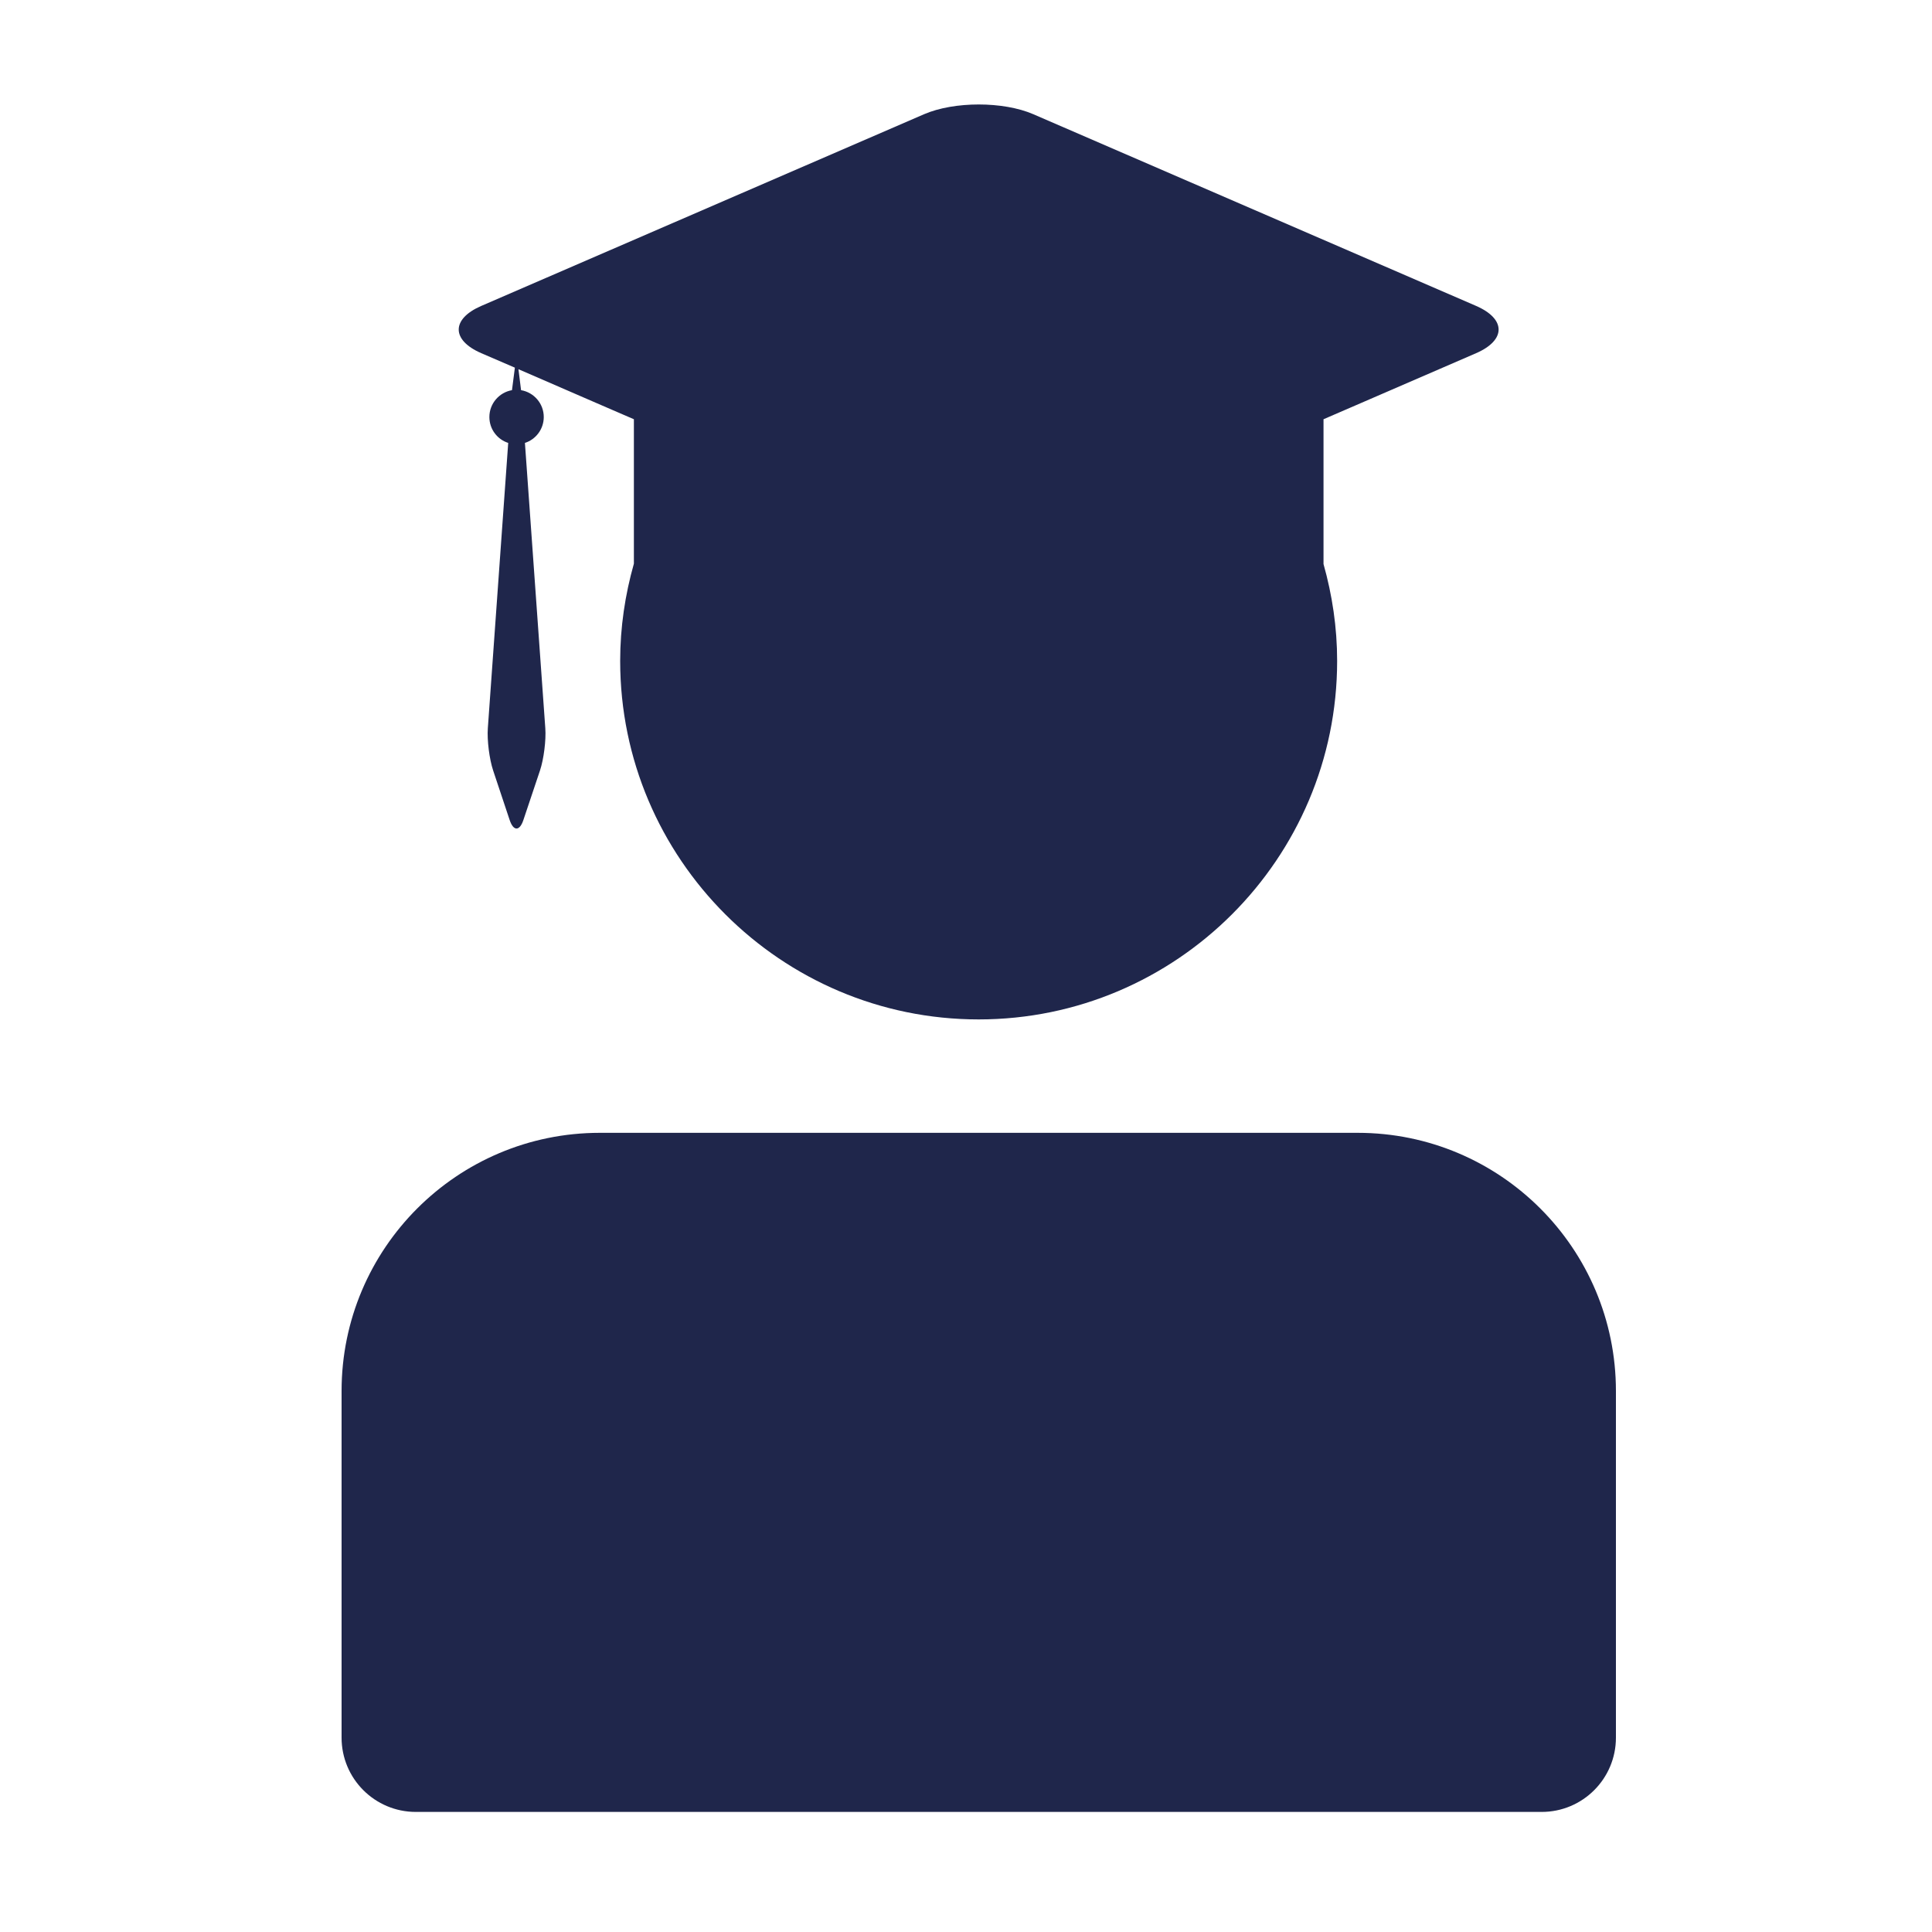 <?xml version="1.0" encoding="UTF-8"?> <svg xmlns="http://www.w3.org/2000/svg" id="a" data-name="Calque 1" width="20" height="20" viewBox="0 0 20 20"><path d="M4.982,3.656l.348.15-.03.233c-.133.023-.234.139-.234.278,0,.126.082.232.195.268l-.211,2.954c-.009.124.016.32.055.437l.171.513c.039.117.103.117.142,0l.172-.513c.039-.117.064-.314.055-.437l-.211-2.954c.113-.036.195-.143.195-.268,0-.139-.101-.255-.235-.278l-.027-.217.802.348.393.17v1.495c-.091.321-.142.658-.142,1.007,0,2.046,1.665,3.711,3.711,3.711s3.711-1.665,3.711-3.711c0-.348-.051-.683-.141-1.003v-1.499l.393-.17,1.187-.514c.31-.135.31-.354,0-.489l-4.585-1.985c-.31-.134-.818-.134-1.129,0l-4.585,1.985c-.311.135-.311.354,0,.489Z" fill="#1f264b"></path><path d="M14.054,11.727h-7.845c-1.476,0-2.673,1.197-2.673,2.673v3.588c0,.425.344.769.769.769h11.654c.425,0,.769-.344.769-.769v-3.588c0-1.476-1.197-2.673-2.673-2.673Z" fill="#1f264b"></path></svg> 